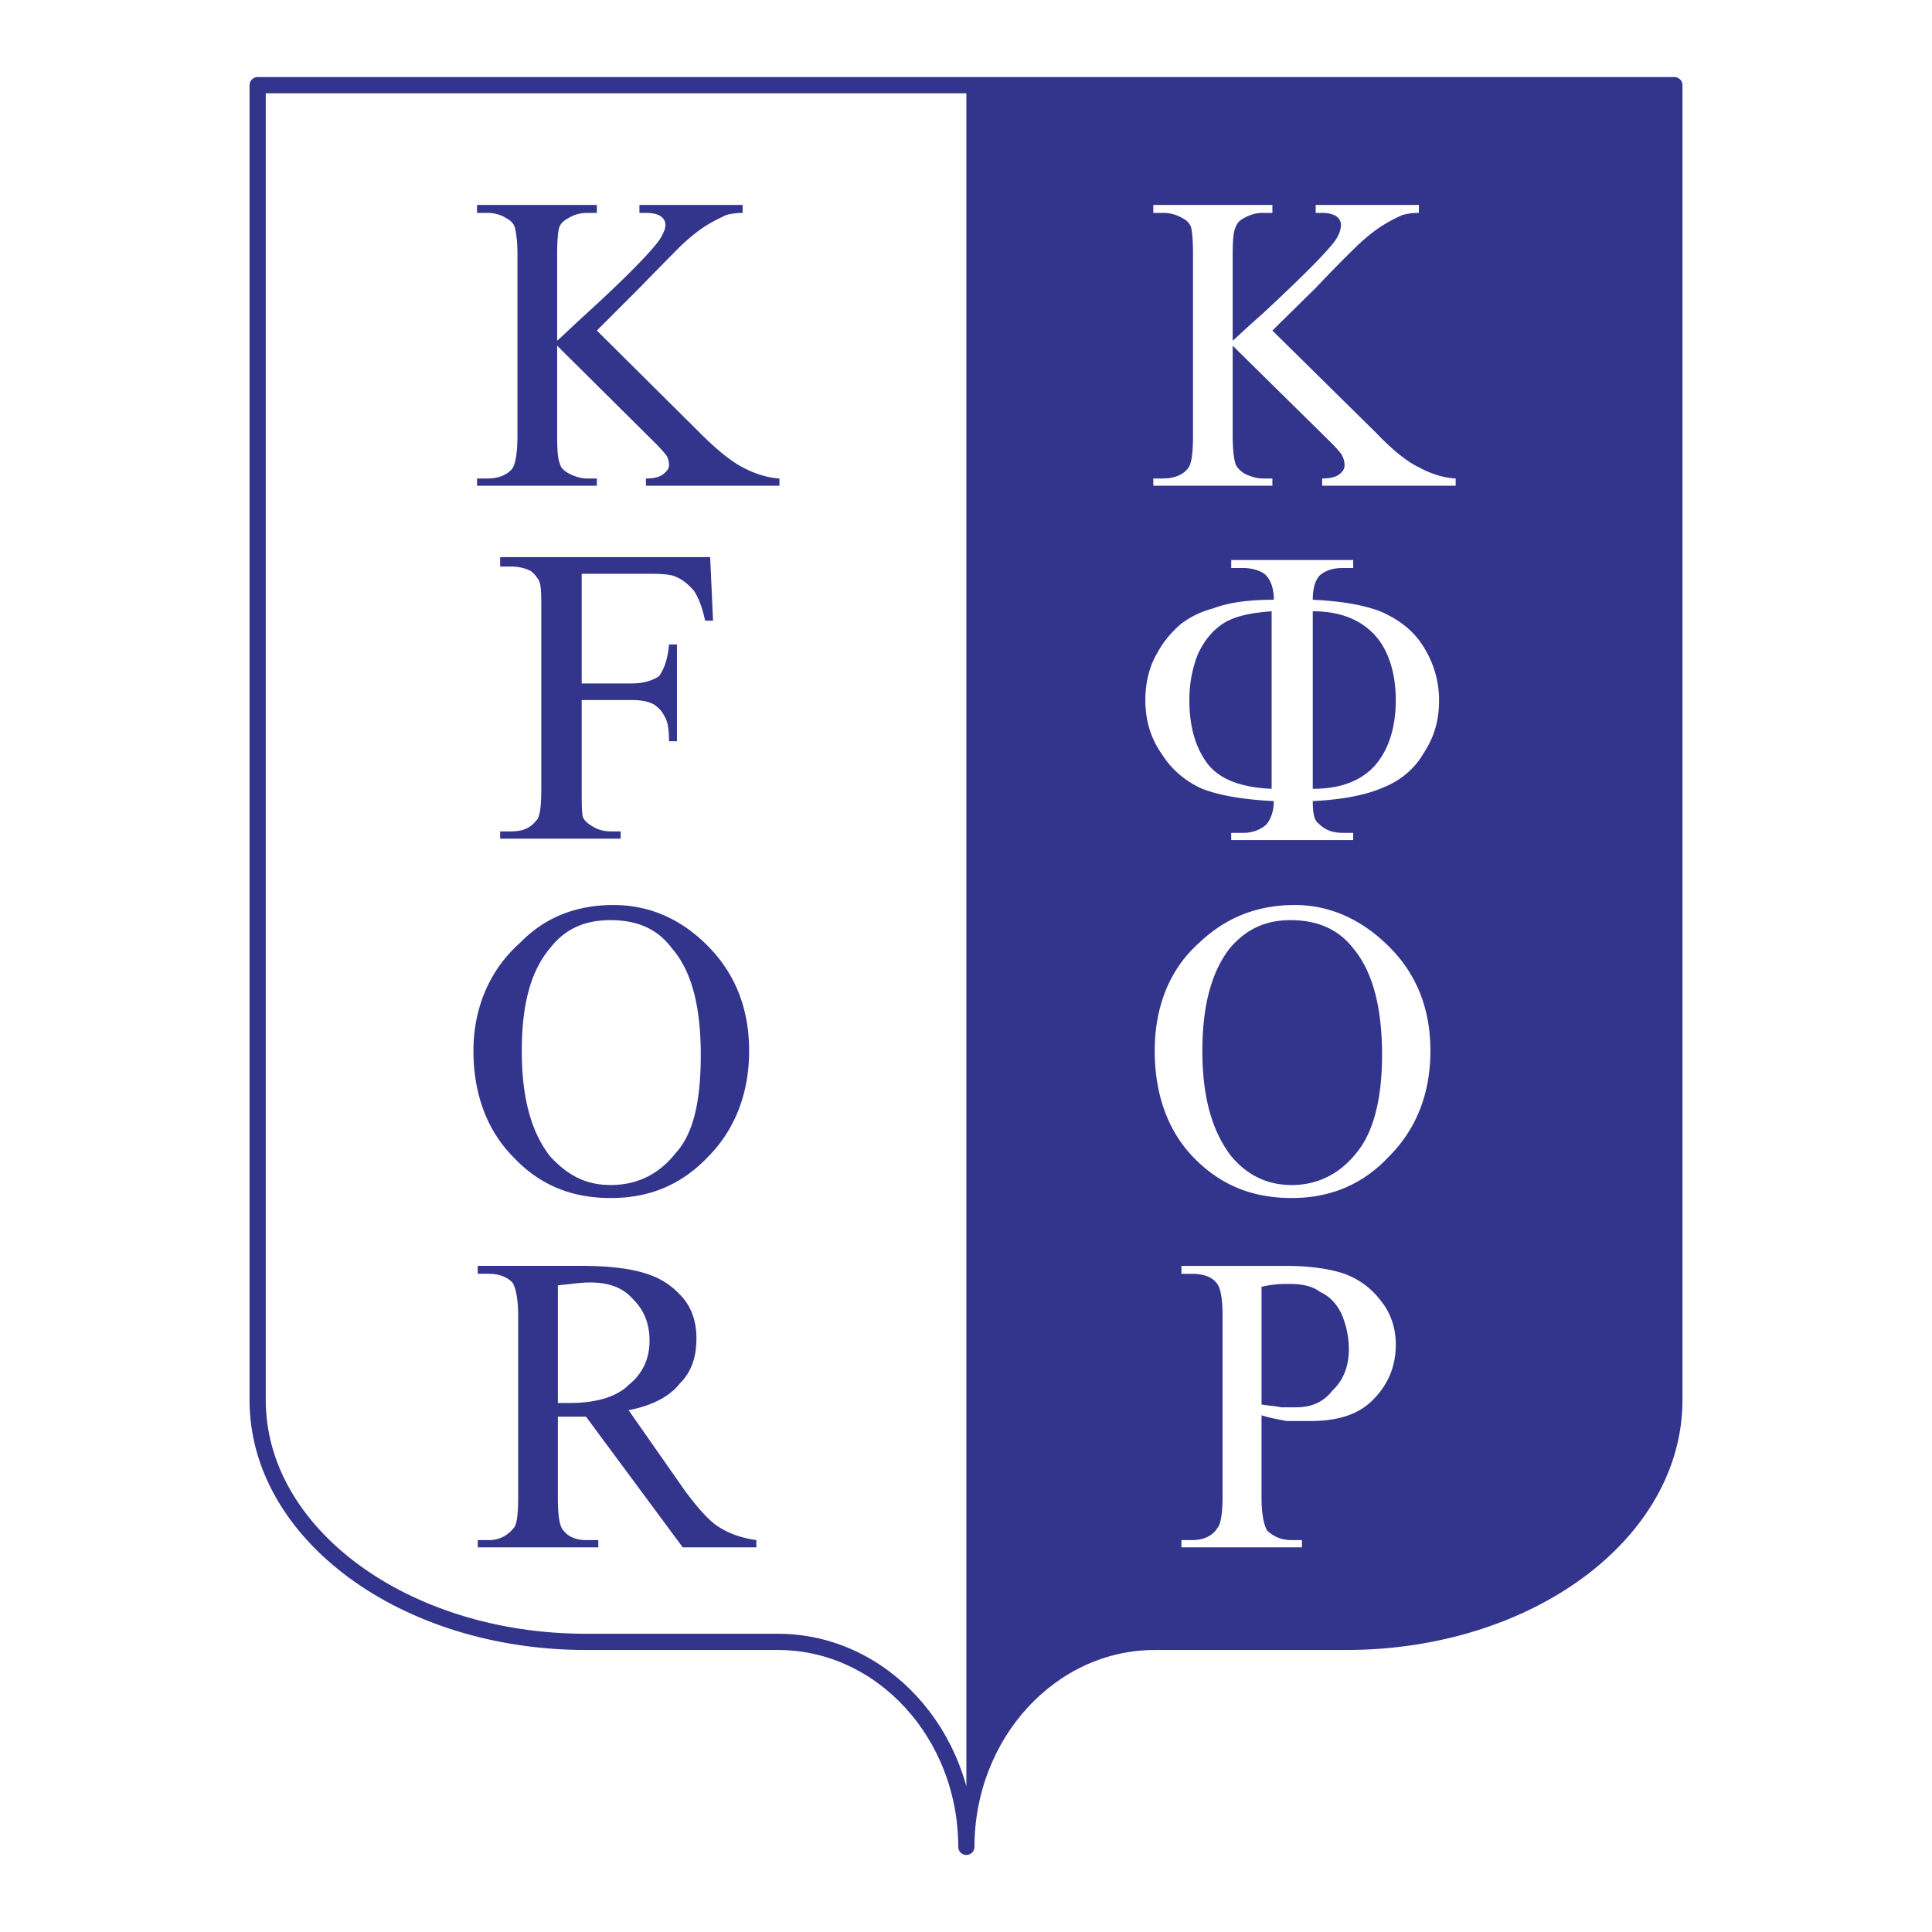 <svg xmlns="http://www.w3.org/2000/svg" width="2500" height="2500" viewBox="0 0 192.744 192.743"><path fill-rule="evenodd" clip-rule="evenodd" fill="#fff" d="M0 0h192.744v192.743H0V0z"/><path d="M25.704 8.496H167.04V139.68c0 13.32-14.616 24.12-32.76 24.12H115.2c-10.368 0-18.792 9.216-18.792 20.448 0-11.232-8.424-20.448-18.792-20.448H58.608h-.144c-18.144 0-32.76-10.8-32.76-24.12V8.496z" fill="none" stroke="#33348c" stroke-width="1.619" stroke-linecap="round" stroke-linejoin="round" stroke-miterlimit="2.613"/><path d="M96.408 8.496h70.632V139.68c0 13.32-14.616 24.12-32.76 24.12H115.2c-10.368 0-18.792 9.216-18.792 20.448V8.496z" fill-rule="evenodd" clip-rule="evenodd" fill="#33348c"/><path d="M138.024 78.552c1.8-.72 3.168-1.944 4.031-3.456 1.08-1.656 1.513-3.312 1.513-5.256a9.964 9.964 0 0 0-1.513-5.256c-1.008-1.656-2.375-2.664-4.031-3.456-1.656-.72-4.032-1.152-7.057-1.296 0-1.224.288-2.016.721-2.448.504-.432 1.224-.72 2.304-.72H135v-.792h-12.168v.792h1.224c.864 0 1.801.288 2.232.72.432.432.792 1.224.792 2.448-2.592 0-4.536.288-6.048.864a9.097 9.097 0 0 0-3.168 1.512c-1.008.864-1.8 1.8-2.376 2.88-.792 1.296-1.224 2.952-1.224 4.752 0 2.088.575 3.888 1.655 5.4.937 1.512 2.376 2.736 4.032 3.456 1.656.648 4.104 1.08 7.128 1.224 0 1.08-.36 1.944-.792 2.376-.576.504-1.368.792-2.232.792h-1.224v.72H135v-.72h-1.008c-1.08 0-1.8-.288-2.448-.936-.432-.288-.576-1.008-.576-2.232 2.881-.145 5.256-.576 7.056-1.368zm-7.056-17.569c2.664 0 4.681.792 6.12 2.304 1.368 1.44 2.16 3.744 2.16 6.552 0 2.88-.792 5.112-2.16 6.624-1.439 1.512-3.456 2.232-6.12 2.232V60.983zm-10.512 15.193c-1.224-1.656-1.8-3.744-1.8-6.336 0-1.656.288-3.168.864-4.608.647-1.368 1.512-2.448 2.735-3.168 1.152-.648 2.664-.936 4.608-1.08v17.712c-2.951-.144-5.111-.864-6.407-2.52zM135 94.607c1.944 2.305 2.88 5.904 2.88 10.656 0 4.536-.936 7.848-2.592 9.792-1.656 2.088-3.888 3.168-6.408 3.168-2.592 0-4.536-1.08-6.048-2.88-1.944-2.521-2.88-5.976-2.88-10.512s.936-7.92 2.736-10.225c1.655-1.944 3.6-2.808 6.048-2.808 2.664.002 4.752.866 6.264 2.809zm-15.336-.575c-3.024 2.664-4.464 6.48-4.464 10.8 0 4.319 1.296 7.991 3.888 10.655 2.664 2.736 5.832 4.032 9.792 4.032 3.744 0 7.057-1.296 9.721-4.176 2.735-2.736 4.104-6.336 4.104-10.512 0-4.177-1.368-7.632-4.104-10.368-2.664-2.664-5.832-4.176-9.433-4.176-3.6.001-6.768 1.152-9.504 3.745zM128.376 141.768h2.305c2.663 0 4.752-.576 6.264-2.088s2.304-3.312 2.304-5.544c0-1.656-.504-3.168-1.512-4.393-.937-1.224-2.088-2.088-3.601-2.663-1.512-.505-3.455-.792-5.903-.792h-10.368v.792h1.08c1.008 0 1.943.288 2.376.863.432.433.647 1.513.647 3.312v18.144c0 1.656-.216 2.736-.504 3.024-.432.72-1.296 1.224-2.52 1.224h-1.08v.721h12.023v-.721h-1.008c-1.08 0-1.8-.359-2.447-.936-.288-.433-.576-1.512-.576-3.312v-8.208c.864.288 1.8.433 2.52.577zm-2.52-13.392c1.224-.288 2.088-.288 2.664-.288 1.224 0 2.304.144 3.168.792.936.432 1.655 1.152 2.16 2.231a8.981 8.981 0 0 1 .72 3.456c0 1.801-.576 3.168-1.656 4.176-.936 1.225-2.231 1.656-3.6 1.656h-1.513c-.576-.144-1.224-.144-1.943-.288v-11.735z" fill-rule="evenodd" clip-rule="evenodd" fill="#fff"/><path d="M64.224 57.24c1.368 0 2.52 0 3.168.288.72.288 1.296.792 1.8 1.368.432.576.864 1.656 1.152 3.024h.792l-.288-6.336H49.896v.936h1.08c.72 0 1.368.144 1.944.432.432.288.576.576.792.864.288.504.288 1.368.288 2.736v18.144c0 1.8-.144 2.88-.504 3.168-.576.72-1.296 1.08-2.52 1.08h-1.08v.72H61.92v-.72h-.864c-.792 0-1.368-.144-1.944-.504-.504-.288-.792-.576-.936-.864-.144-.432-.144-1.368-.144-2.88V69.84H63c1.08 0 1.656.144 2.232.432.504.36.792.648 1.08 1.224.288.432.432 1.224.432 2.448h.792v-9.648h-.792c-.144 1.656-.576 2.592-1.008 3.168-.648.432-1.512.72-2.736.72h-4.968V57.24h6.192zM67.032 94.607c2.016 2.305 2.88 5.904 2.88 10.656 0 4.536-.72 7.848-2.52 9.792-1.656 2.088-3.816 3.168-6.48 3.168-2.592 0-4.392-1.08-6.048-2.88-1.944-2.521-2.808-5.976-2.808-10.512s.864-7.92 2.808-10.225c1.512-1.944 3.456-2.808 6.048-2.808 2.664.002 4.68.866 6.12 2.809zm-15.12-.575c-3.024 2.664-4.68 6.48-4.68 10.8 0 4.319 1.368 7.991 4.032 10.655 2.592 2.736 5.76 4.032 9.648 4.032s7.056-1.296 9.792-4.176c2.664-2.736 4.032-6.336 4.032-10.512 0-4.177-1.368-7.632-4.032-10.368-2.592-2.664-5.76-4.176-9.504-4.176-3.6.001-6.768 1.152-9.288 3.745zM75.456 153.647c-1.512-.216-2.664-.647-3.6-1.224-1.008-.576-2.088-1.8-3.456-3.601l-5.688-8.136c2.232-.432 4.032-1.296 5.112-2.664 1.224-1.224 1.656-2.735 1.656-4.536 0-1.512-.432-2.951-1.368-4.031-1.08-1.225-2.232-1.944-3.6-2.376-1.512-.505-3.6-.792-6.624-.792H47.664v.792h1.08c1.008 0 1.8.288 2.376.863.288.433.576 1.513.576 3.312v18.144c0 1.656-.144 2.736-.432 3.024-.576.72-1.368 1.224-2.52 1.224h-1.08v.721h12.024v-.721h-1.225c-1.008 0-1.8-.359-2.231-.936-.432-.433-.576-1.512-.576-3.312v-8.063h2.808l9.648 13.032h7.344v-.72zm-19.8-25.416c1.368-.144 2.376-.288 3.168-.288 1.8 0 3.24.433 4.32 1.656 1.08 1.08 1.656 2.376 1.656 4.176s-.72 3.312-2.088 4.393c-1.224 1.224-3.312 1.8-5.904 1.8h-1.152v-11.737zM59.544 32.976L69.84 43.2c1.728 1.728 3.168 2.88 4.32 3.456 1.224.648 2.448 1.008 3.6 1.08v.72H64.44v-.72c.792 0 1.368-.144 1.728-.432.36-.288.576-.576.576-.864 0-.36-.072-.647-.216-.936-.144-.216-.576-.72-1.296-1.44l-9.648-9.576v9c0 1.44.072 2.376.288 2.808.072.36.36.648.864.936.576.288 1.152.504 1.872.504h.936v.72H47.592v-.72H48.6c1.152 0 2.016-.36 2.52-1.008.288-.432.504-1.512.504-3.24V25.416c0-1.368-.144-2.376-.288-2.808-.144-.36-.432-.647-.864-.864-.576-.36-1.224-.504-1.872-.504h-1.008v-.792h11.952v.792h-.936c-.648 0-1.296.144-1.872.504-.432.216-.792.504-.936.936s-.216 1.368-.216 2.736v8.568c.288-.216 1.224-1.152 2.808-2.592 4.104-3.744 6.552-6.264 7.416-7.488.36-.576.576-1.08.576-1.44 0-.36-.144-.648-.432-.864s-.792-.36-1.512-.36h-.648v-.792h10.296v.792c-.576 0-1.152.072-1.656.216-.432.216-1.08.504-1.8.936-.72.432-1.584 1.08-2.664 2.088a421.29 421.29 0 0 0-4.176 4.248l-4.248 4.248z" fill-rule="evenodd" clip-rule="evenodd" fill="#33348c"/><path d="M126.937 32.976L137.304 43.2c1.656 1.728 3.097 2.88 4.32 3.456 1.225.648 2.376 1.008 3.6 1.08v.72h-13.319v-.72c.792 0 1.368-.144 1.728-.432.36-.288.504-.576.504-.864 0-.36-.071-.647-.216-.936-.071-.216-.504-.72-1.224-1.44l-9.72-9.576v9c0 1.44.144 2.376.288 2.808.144.36.432.648.863.936.576.288 1.225.504 1.872.504h.937v.72h-11.881v-.72h.937c1.152 0 2.016-.36 2.521-1.008.359-.432.504-1.512.504-3.24V25.416c0-1.368-.072-2.376-.217-2.808-.144-.36-.432-.647-.863-.864a3.739 3.739 0 0 0-1.944-.504h-.937v-.792h11.881v.792H126c-.647 0-1.224.144-1.872.504-.432.216-.72.504-.863.936-.217.432-.288 1.368-.288 2.736v8.568c.288-.216 1.224-1.152 2.88-2.592 4.031-3.744 6.552-6.264 7.416-7.488.359-.576.504-1.08.504-1.44 0-.36-.145-.648-.433-.864s-.792-.36-1.439-.36h-.648v-.792h10.296v.792a5.77 5.77 0 0 0-1.655.216 14.76 14.76 0 0 0-1.8.936c-.721.432-1.584 1.08-2.664 2.088-.288.288-1.729 1.656-4.177 4.248l-4.32 4.248z" fill-rule="evenodd" clip-rule="evenodd" fill="#fff"/></svg>
